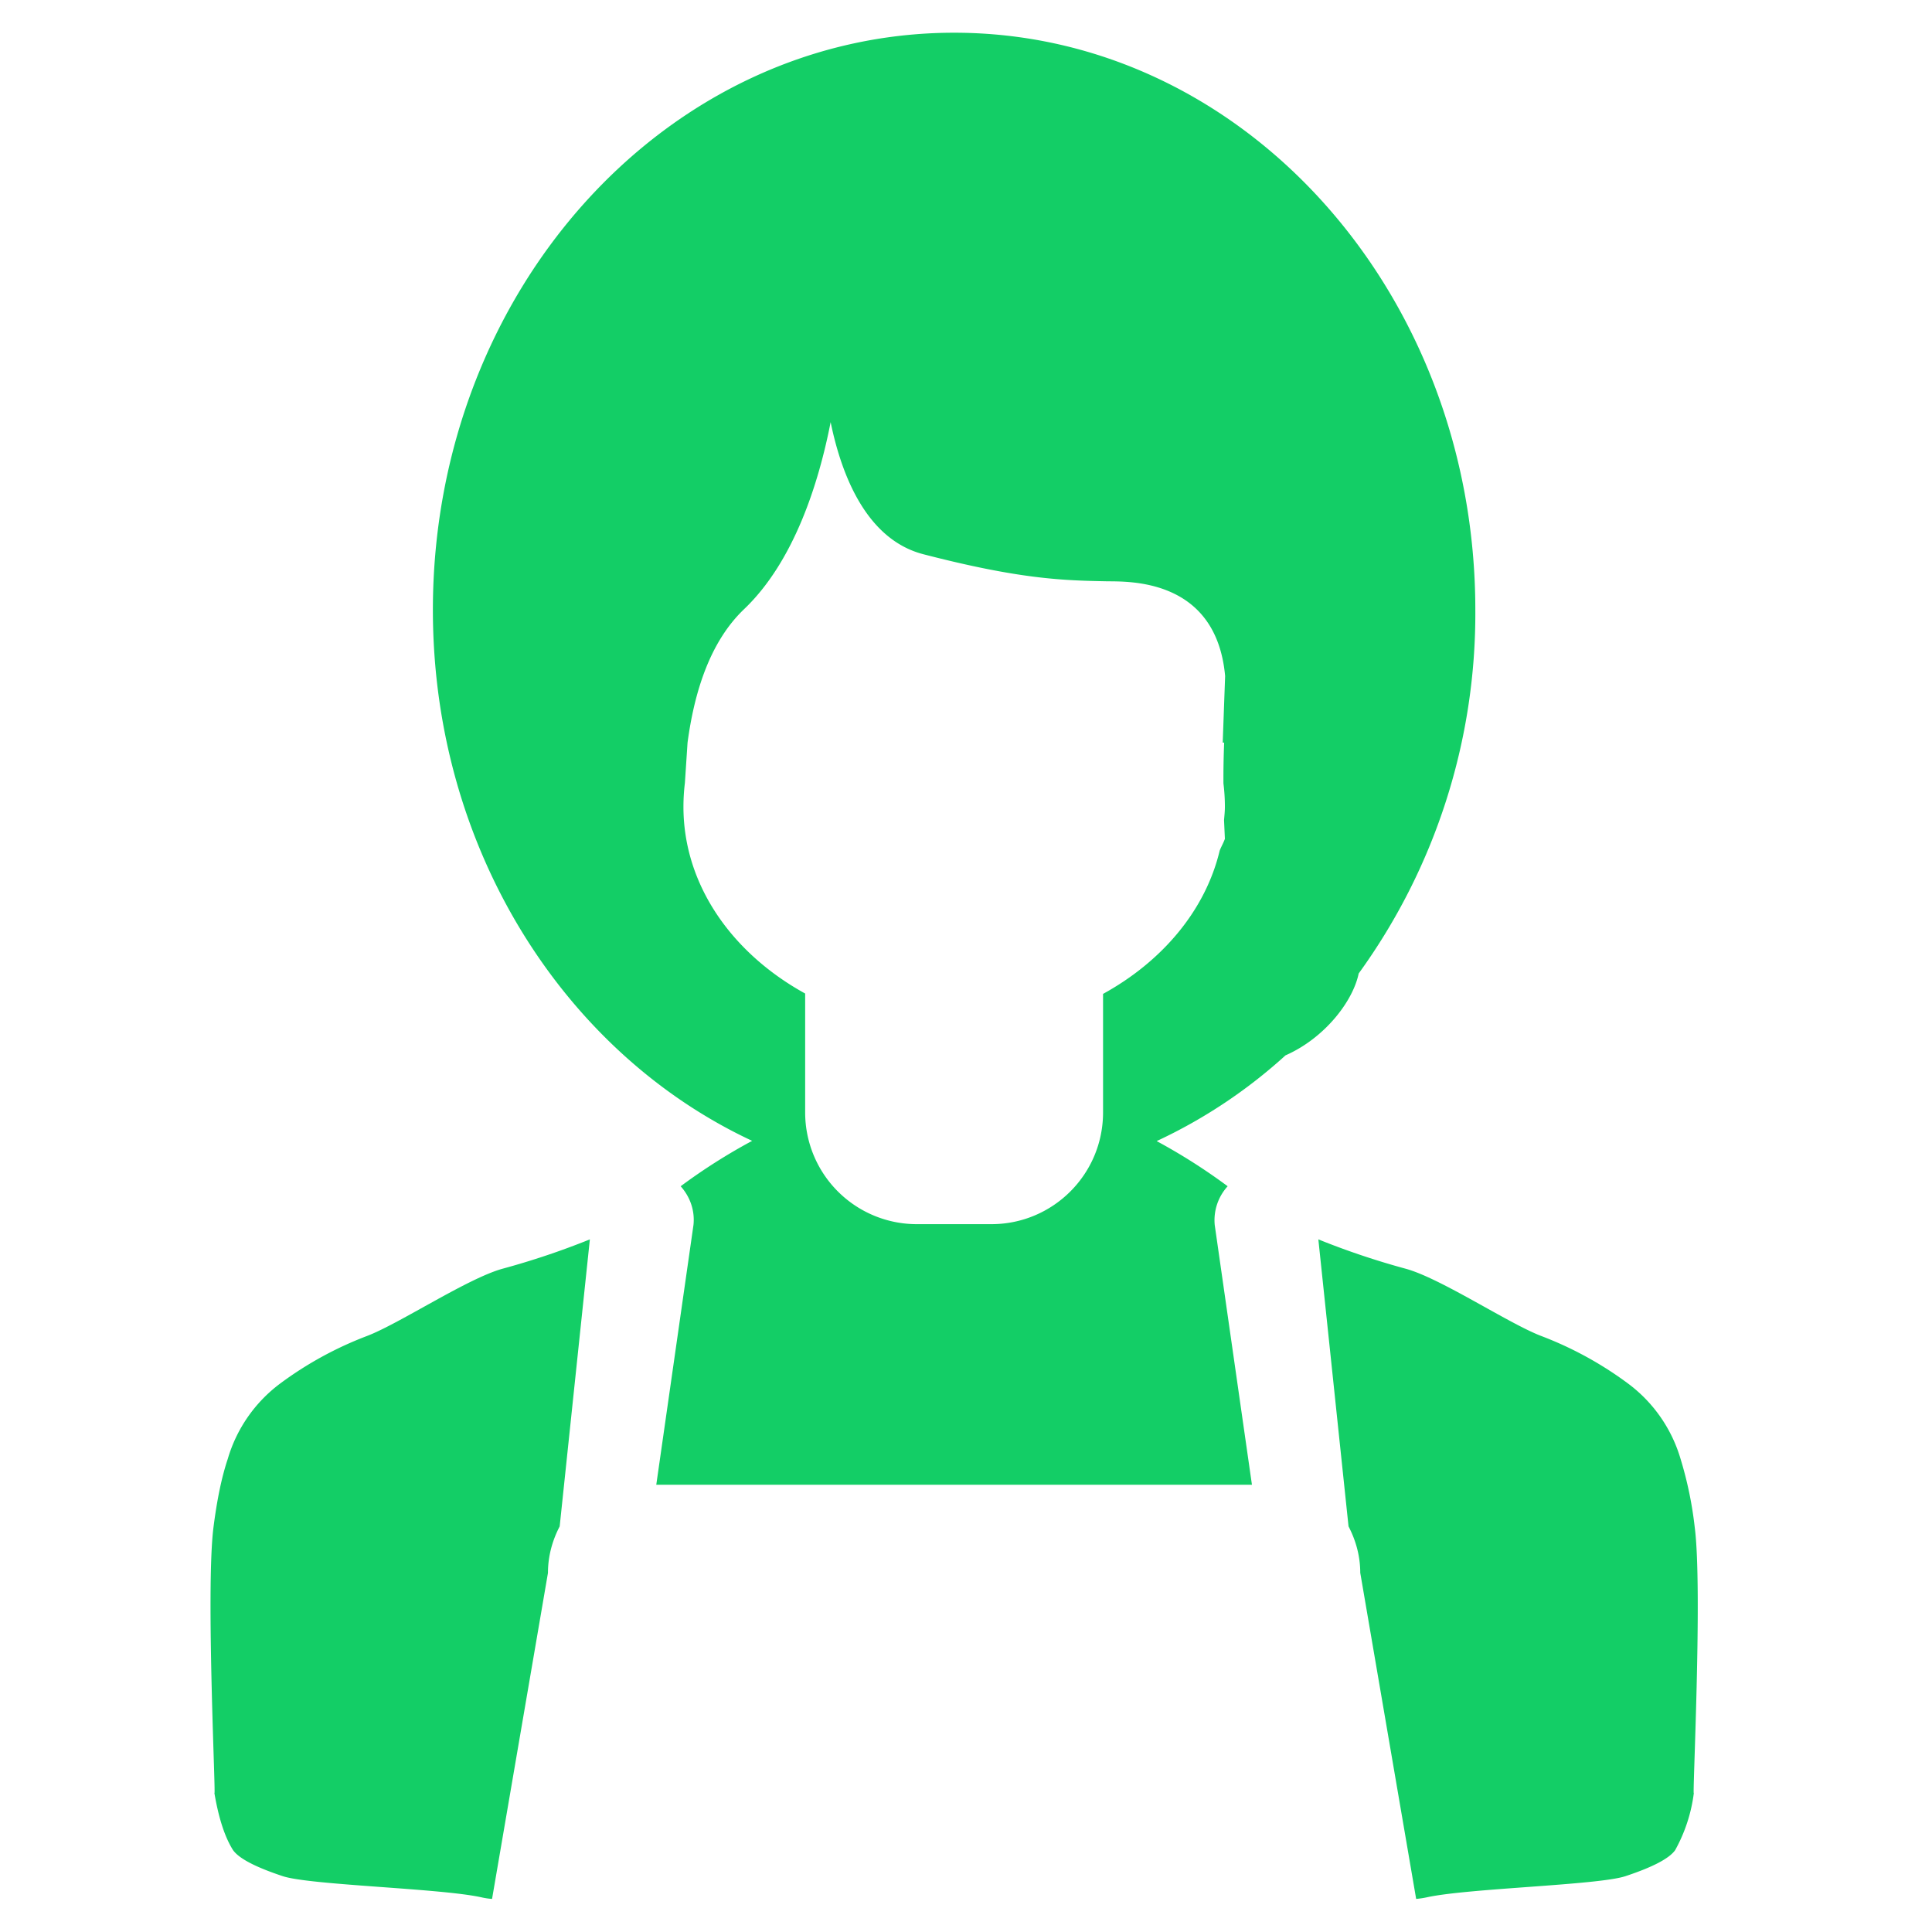 <svg class="icon" style="width:128px;height:128px;" viewBox="0 0 1024 1024" version="1.1" xmlns="http://www.w3.org/2000/svg"><path d="M194.688 708.032a190.72 190.72 0 0 0-46.208 25.28 76.736 76.736 0 0 0-27.776 40c-3.2 9.536-5.696 21.568-7.552 36.16-4.224 32.96 1.536 146.944 0.448 140.672 2.24 13.312 5.504 23.488 9.92 30.464 3.2 4.48 11.968 9.024 26.432 13.824 14.464 4.736 83.328 6.4 104.96 11.136 1.984 0.448 3.904 0.768 5.888 0.896l29.632-172.8c0-8.96 2.368-17.28 6.208-24.64l16-152.128a413.44 413.44 0 0 1-46.272 15.552c-18.56 5.12-54.4 28.928-71.68 35.584z m525.44-192.064a325.12 325.12 0 0 0 61.824-192.704c0-168.96-123.648-305.92-276.224-305.92s-276.288 136.96-276.288 305.92c0 126.784 69.888 235.072 169.216 281.408a308.48 308.48 0 0 0-37.888 24.064c4.864 5.44 7.616 12.736 6.784 20.544l-19.712 137.664h315.712l-19.712-137.6a26.688 26.688 0 0 1 6.848-20.608 311.168 311.168 0 0 0-37.632-23.936 272 272 0 0 0 68.288-45.44c20.672-9.088 35.712-28.544 38.784-43.392zM648.832 393.6a460.16 460.16 0 0 0-0.384 21.632c0.512 4.096 0.768 8.192 0.768 12.416 0 2.368-0.256 4.672-0.448 7.04l0.448 9.92c-0.768 2.176-1.92 4.096-2.752 6.208-7.552 31.68-30.464 58.752-61.824 75.968v62.848c0 32.704-26.496 59.2-59.2 59.2h-39.488a59.2 59.2 0 0 1-59.2-59.2v-63.04c-38.72-21.312-64.512-57.536-64.512-98.944 0-4.288 0.256-8.512 0.768-12.672l1.408-21.376c3.648-27.264 12.032-53.568 29.888-70.656 26.688-25.408 39.68-67.136 45.952-99.2 5.76 28.16 19.008 62.208 49.152 70.016 51.2 13.248 73.856 13.888 97.152 14.336 11.136 0.192 58.048-1.92 62.784 50.24l-1.28 35.264h0.768z m249.408 415.872a200.128 200.128 0 0 0-7.488-36.16 76.736 76.736 0 0 0-27.84-40 190.72 190.72 0 0 0-46.208-25.28c-17.28-6.656-53.12-30.528-71.68-35.584a413.568 413.568 0 0 1-46.272-15.552l16 152.128c3.84 7.36 6.208 15.68 6.208 24.576l29.632 172.864a46.464 46.464 0 0 0 5.888-0.896c21.696-4.736 90.56-6.4 104.96-11.136 14.528-4.8 23.296-9.408 26.432-13.824a83.84 83.84 0 0 0 9.92-30.464c-1.024 6.272 4.736-107.712 0.448-140.672z" fill="#13CE66" /></svg>